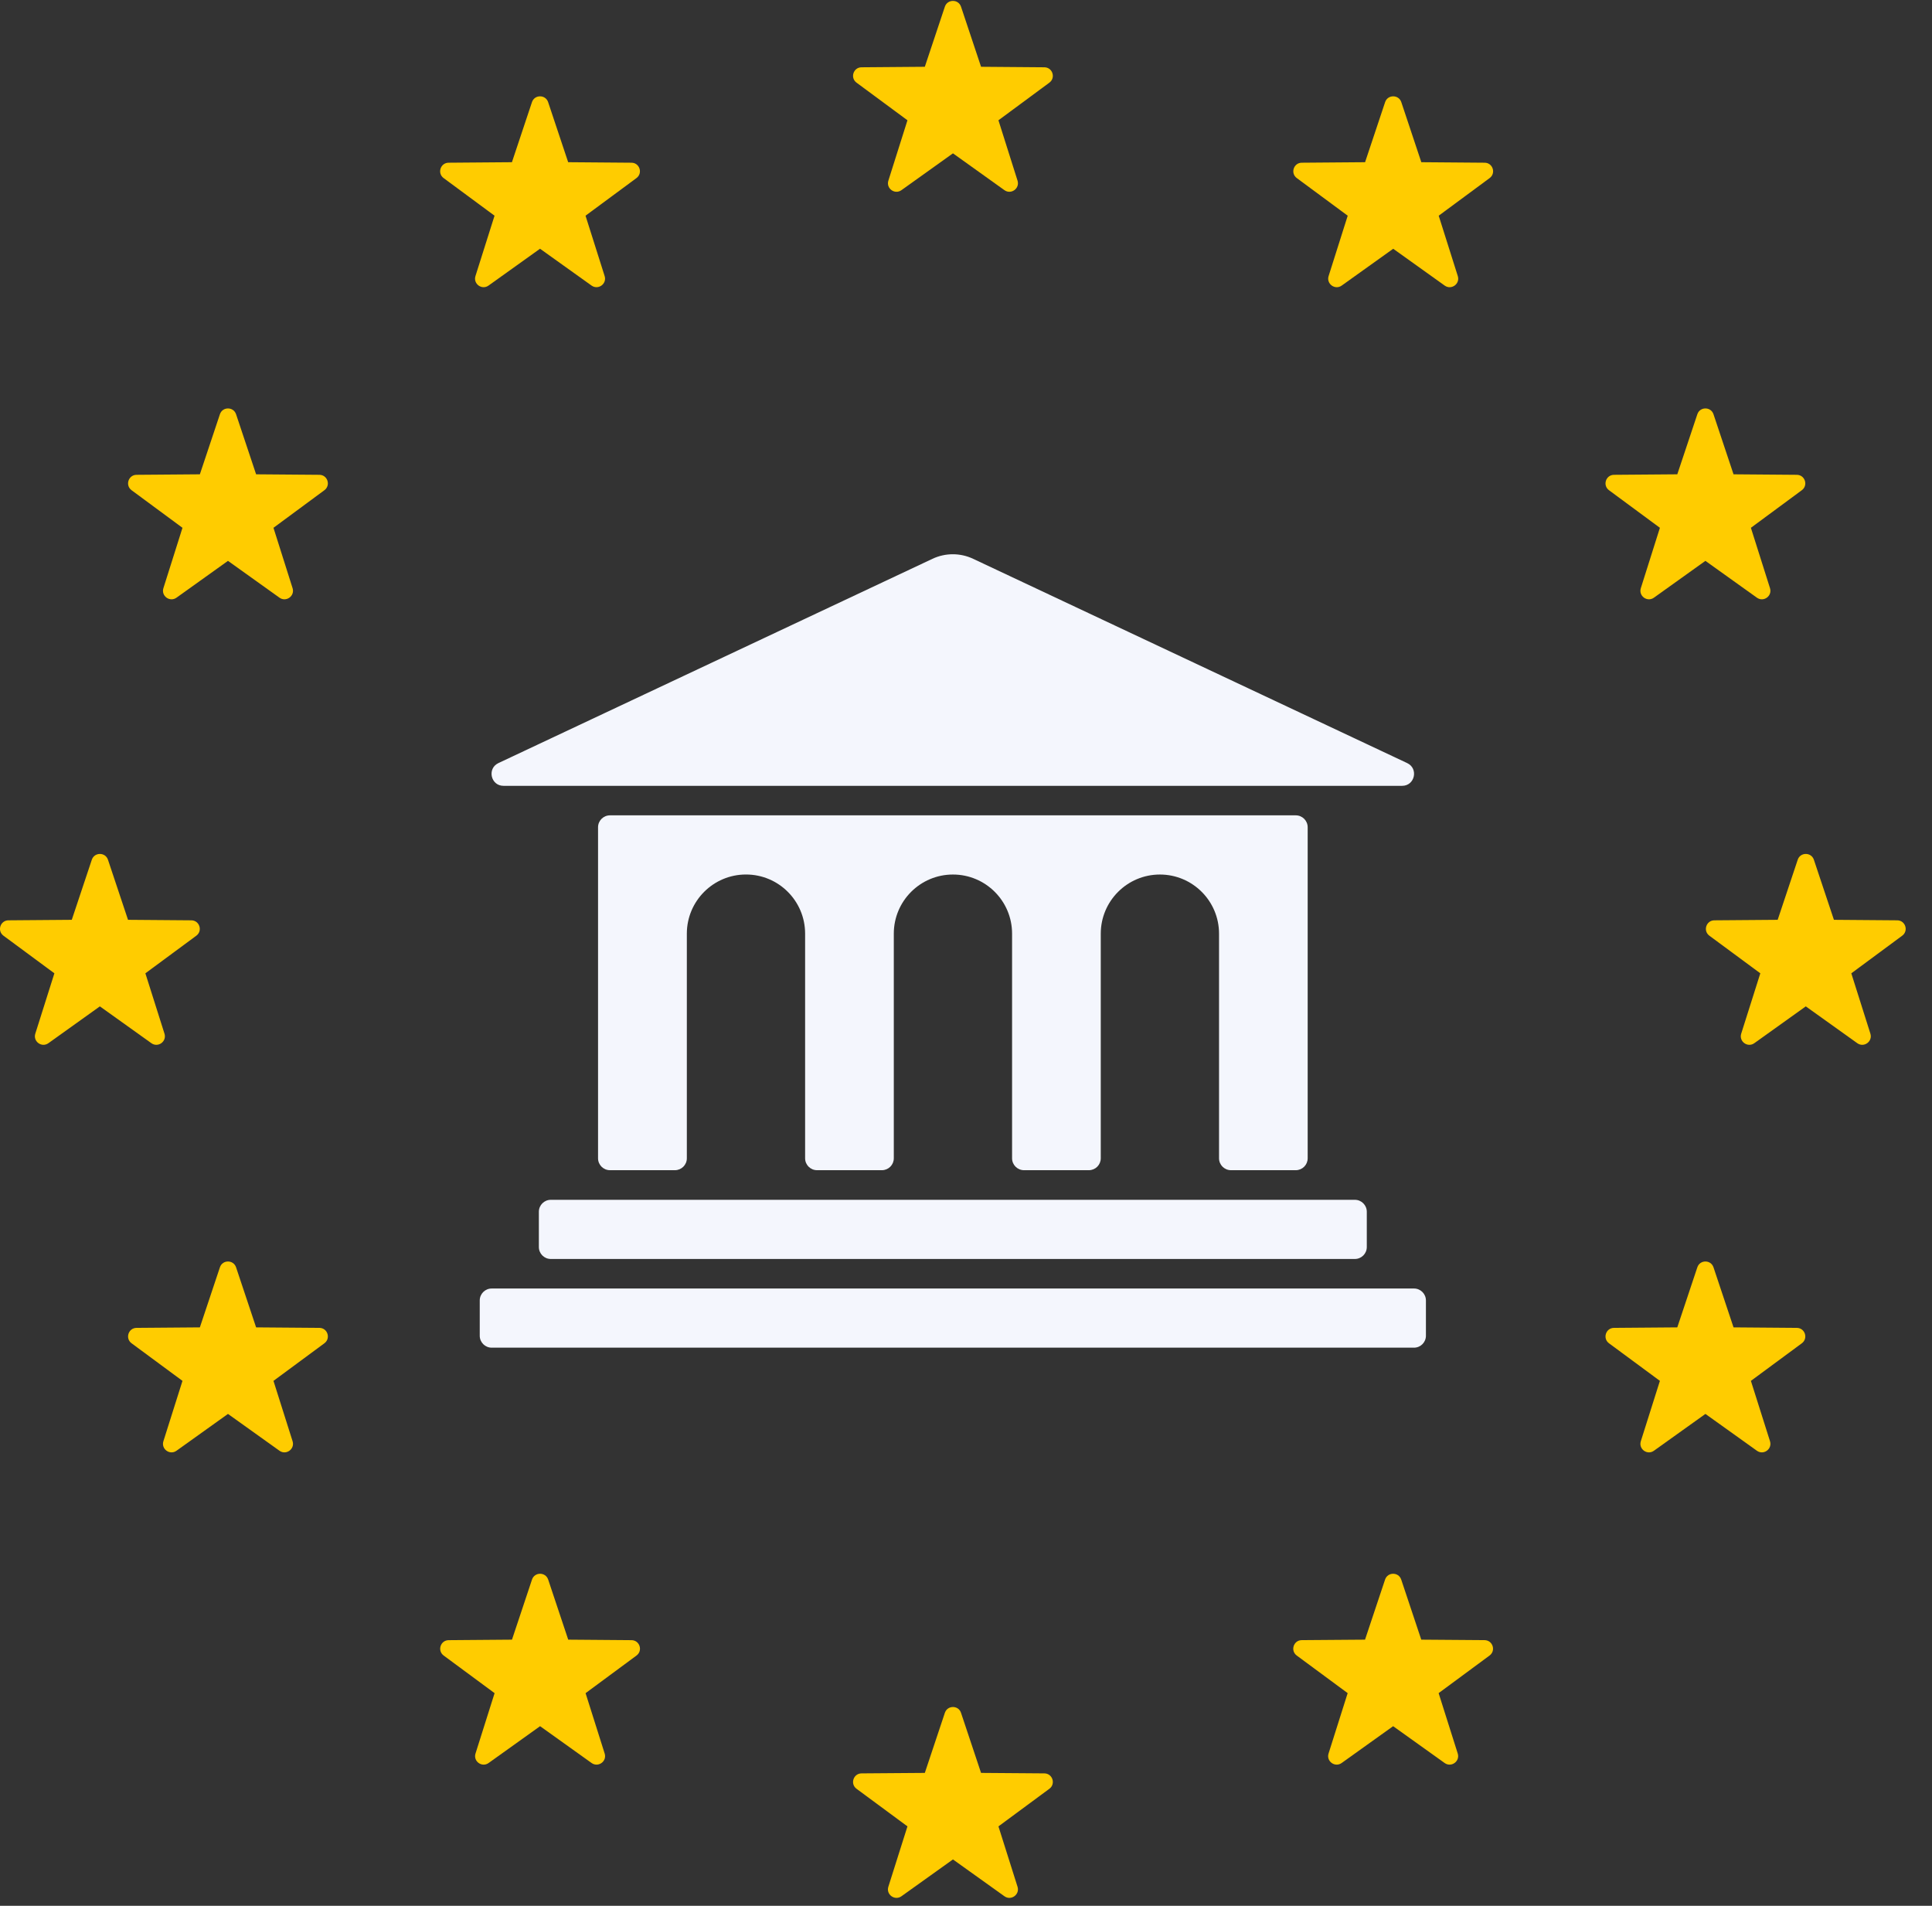 <svg width="73" height="72" viewBox="0 0 73 72" fill="none" xmlns="http://www.w3.org/2000/svg">
<rect x="0" y="0" width="73" height="72" fill="#333333" stroke="none"/>
<path fill-rule="evenodd" clip-rule="evenodd" d="M36.769 21.111C36.283 20.882 35.72 20.882 35.234 21.111L18.832 28.829C18.397 29.034 18.543 29.688 19.024 29.688H52.979C53.46 29.688 53.606 29.034 53.17 28.829L36.769 21.111ZM48.96 30.803C49.209 30.803 49.41 31.005 49.41 31.253V43.759C49.41 44.008 49.209 44.209 48.96 44.209H46.512C46.263 44.209 46.061 44.008 46.061 43.759V35.274C46.061 34.04 45.061 33.039 43.827 33.039C42.593 33.039 41.592 34.04 41.592 35.274V43.759C41.592 44.008 41.391 44.209 41.142 44.209H38.692C38.443 44.209 38.241 44.008 38.241 43.759V35.273C38.241 34.039 37.241 33.039 36.007 33.039C34.773 33.039 33.772 34.039 33.772 35.273V43.759C33.772 44.008 33.571 44.209 33.322 44.209H30.872C30.623 44.209 30.421 44.008 30.421 43.759V35.273C30.421 34.038 29.421 33.038 28.187 33.038C26.953 33.038 25.952 34.038 25.952 35.273V43.759C25.952 44.008 25.75 44.209 25.502 44.209H23.048C22.799 44.209 22.597 44.008 22.597 43.759V31.253C22.597 31.005 22.799 30.803 23.048 30.803H48.96ZM20.361 45.779C20.361 45.53 20.563 45.328 20.812 45.328H51.193C51.442 45.328 51.644 45.53 51.644 45.779V47.112C51.644 47.361 51.442 47.563 51.193 47.563H20.812C20.563 47.563 20.361 47.361 20.361 47.112V45.779ZM18.578 48.679C18.329 48.679 18.127 48.881 18.127 49.13V50.463C18.127 50.712 18.329 50.914 18.578 50.914H53.428C53.676 50.914 53.878 50.712 53.878 50.463V49.13C53.878 48.881 53.676 48.679 53.428 48.679H18.578Z" fill="#F4F6FD"/>
<path d="M36.312 0.254L37.069 2.523L39.461 2.542C39.77 2.544 39.899 2.939 39.65 3.123L37.726 4.544L38.447 6.824C38.541 7.119 38.204 7.364 37.952 7.184L36.007 5.793L34.061 7.184C33.809 7.364 33.473 7.119 33.567 6.824L34.288 4.544L32.364 3.123C32.115 2.939 32.243 2.544 32.553 2.542L34.944 2.523L35.701 0.254C35.799 -0.039 36.215 -0.039 36.312 0.254Z" fill="#FFCC00"/>
<path d="M68.537 32.481L69.294 34.75L71.686 34.769C71.995 34.771 72.124 35.166 71.874 35.35L69.951 36.771L70.672 39.051C70.765 39.346 70.429 39.591 70.177 39.411L68.231 38.02L66.286 39.411C66.034 39.591 65.698 39.346 65.791 39.051L66.513 36.771L64.588 35.35C64.339 35.166 64.468 34.771 64.777 34.769L67.169 34.75L67.926 32.481C68.023 32.188 68.439 32.188 68.537 32.481Z" fill="#FFCC00"/>
<path d="M4.08 32.481L4.837 34.75L7.229 34.769C7.538 34.771 7.667 35.166 7.418 35.35L5.493 36.771L6.215 39.051C6.308 39.346 5.972 39.591 5.72 39.411L3.774 38.02L1.829 39.411C1.577 39.591 1.241 39.346 1.334 39.051L2.055 36.771L0.131 35.35C-0.118 35.166 0.011 34.771 0.32 34.769L2.712 34.75L3.469 32.481C3.567 32.188 3.982 32.188 4.08 32.481Z" fill="#FFCC00"/>
<path d="M8.92 15.651L9.677 17.919L12.068 17.938C12.378 17.941 12.506 18.335 12.257 18.52L10.333 19.94L11.055 22.221C11.148 22.515 10.812 22.76 10.56 22.58L8.614 21.189L6.669 22.58C6.417 22.76 6.081 22.516 6.174 22.221L6.895 19.94L4.971 18.52C4.722 18.335 4.85 17.941 5.16 17.938L7.552 17.919L8.309 15.651C8.406 15.357 8.822 15.357 8.92 15.651Z" fill="#FFCC00"/>
<path d="M52.948 3.859L53.704 6.128L56.096 6.147C56.406 6.149 56.534 6.544 56.285 6.728L54.361 8.149L55.082 10.429C55.176 10.724 54.84 10.969 54.587 10.789L52.642 9.398L50.696 10.789C50.444 10.969 50.108 10.724 50.201 10.429L50.923 8.149L48.999 6.728C48.75 6.544 48.878 6.149 49.188 6.147L51.579 6.128L52.336 3.859C52.434 3.566 52.849 3.566 52.948 3.859Z" fill="#FFCC00"/>
<path d="M64.133 15.651L63.376 17.919L60.984 17.938C60.675 17.941 60.546 18.335 60.795 18.52L62.719 19.94L61.998 22.221C61.905 22.515 62.241 22.76 62.493 22.58L64.438 21.189L66.384 22.58C66.636 22.76 66.972 22.516 66.879 22.221L66.157 19.94L68.081 18.52C68.331 18.335 68.202 17.941 67.892 17.938L65.501 17.919L64.744 15.651C64.646 15.357 64.231 15.357 64.133 15.651Z" fill="#FFCC00"/>
<path d="M20.1 3.859L19.343 6.128L16.951 6.147C16.642 6.149 16.513 6.544 16.762 6.728L18.686 8.149L17.965 10.429C17.872 10.724 18.208 10.969 18.46 10.788L20.405 9.397L22.351 10.788C22.603 10.968 22.939 10.724 22.846 10.429L22.124 8.149L24.048 6.728C24.297 6.544 24.169 6.149 23.859 6.147L21.468 6.128L20.711 3.859C20.613 3.566 20.198 3.566 20.1 3.859Z" fill="#FFCC00"/>
<path d="M64.744 47.879L65.501 50.147L67.892 50.166C68.202 50.168 68.331 50.563 68.082 50.748L66.157 52.168L66.879 54.448C66.972 54.744 66.636 54.988 66.384 54.808L64.439 53.417L62.493 54.808C62.241 54.988 61.905 54.744 61.998 54.448L62.719 52.168L60.795 50.748C60.546 50.563 60.675 50.168 60.984 50.166L63.376 50.147L64.133 47.879C64.231 47.585 64.646 47.585 64.744 47.879Z" fill="#FFCC00"/>
<path d="M8.309 47.879L7.552 50.147L5.16 50.166C4.85 50.168 4.722 50.563 4.971 50.748L6.895 52.168L6.174 54.448C6.081 54.744 6.417 54.988 6.669 54.808L8.614 53.417L10.56 54.808C10.812 54.988 11.148 54.744 11.055 54.448L10.333 52.168L12.257 50.748C12.506 50.563 12.378 50.168 12.068 50.166L9.677 50.147L8.92 47.879C8.822 47.585 8.406 47.585 8.309 47.879Z" fill="#FFCC00"/>
<path d="M36.312 64.71L37.069 66.979L39.461 66.997C39.77 67 39.899 67.395 39.65 67.579L37.726 68.999L38.447 71.28C38.54 71.575 38.204 71.819 37.952 71.639L36.007 70.248L34.061 71.639C33.809 71.819 33.473 71.575 33.566 71.28L34.288 68.999L32.364 67.579C32.115 67.395 32.243 67 32.553 66.997L34.944 66.979L35.701 64.71C35.799 64.416 36.215 64.416 36.312 64.71Z" fill="#FFCC00"/>
<path d="M20.713 59.676L21.47 61.945L23.861 61.964C24.171 61.966 24.299 62.361 24.05 62.545L22.126 63.966L22.847 66.246C22.941 66.541 22.605 66.785 22.353 66.605L20.407 65.214L18.462 66.605C18.21 66.785 17.873 66.541 17.967 66.246L18.688 63.966L16.764 62.545C16.515 62.361 16.643 61.966 16.953 61.964L19.345 61.945L20.101 59.676C20.199 59.382 20.615 59.382 20.713 59.676Z" fill="#FFCC00"/>
<path d="M52.334 59.676L51.577 61.945L49.186 61.963C48.876 61.966 48.748 62.361 48.997 62.545L50.921 63.965L50.199 66.246C50.106 66.541 50.442 66.785 50.694 66.605L52.639 65.214L54.585 66.605C54.837 66.785 55.173 66.541 55.08 66.246L54.358 63.965L56.282 62.545C56.532 62.361 56.403 61.966 56.093 61.963L53.702 61.945L52.945 59.676C52.847 59.382 52.432 59.382 52.334 59.676Z" fill="#FFCC00"/>
</svg>
